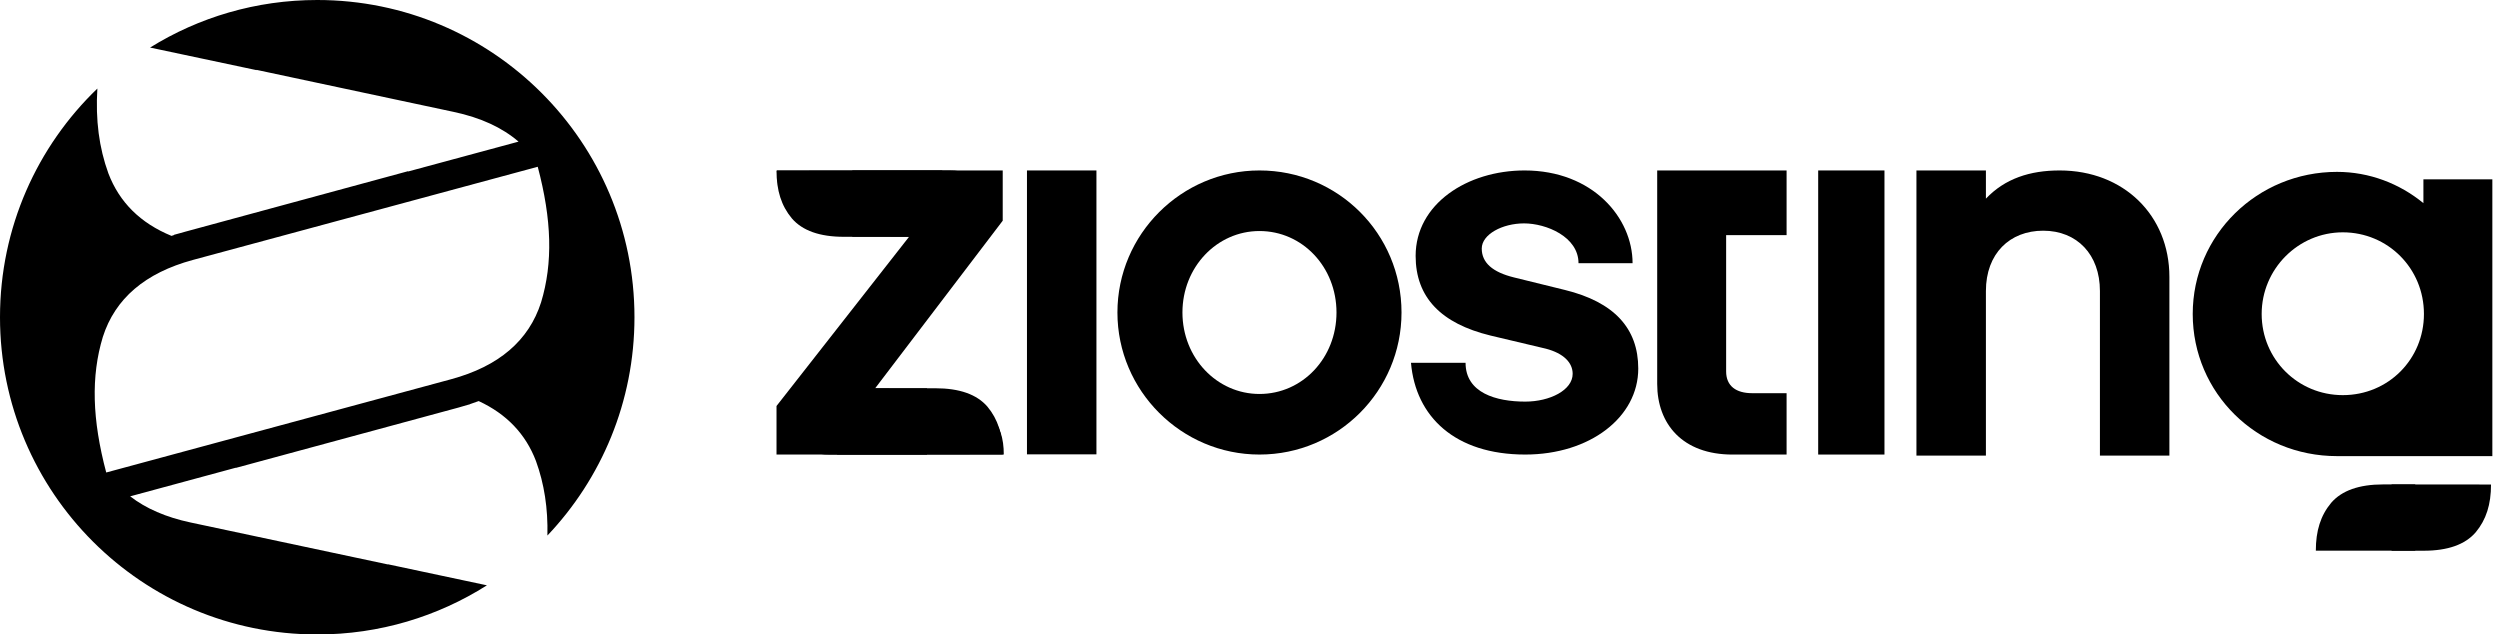 <svg width="264" height="67" viewBox="0 0 264 67" fill="none" xmlns="http://www.w3.org/2000/svg">
<path fill-rule="evenodd" clip-rule="evenodd" d="M57.807 56.552C63.505 50.547 67 42.431 67 33.5C67 14.998 52.002 0 33.5 0C27.022 0 20.974 1.839 15.848 5.022L27.087 7.406L27.092 7.379L47.925 11.82C50.754 12.423 53.032 13.469 54.758 14.957L43.098 18.109L43.09 18.079L19.572 24.464C19.392 24.512 19.214 24.563 19.038 24.615L18.378 24.794L18.385 24.818C18.293 24.848 18.201 24.879 18.11 24.91C14.83 23.562 12.61 21.363 11.448 18.316C10.459 15.597 10.079 12.671 10.282 9.351C3.944 15.446 0 24.012 0 33.5C0 52.002 14.998 67 33.5 67C40.09 67 46.236 65.097 51.418 61.81L40.962 59.587L40.958 59.605L20.123 55.174C17.536 54.623 15.41 53.703 13.745 52.413L24.896 49.392L24.901 49.41L48.422 43.037C48.733 42.953 49.039 42.864 49.341 42.769L49.62 42.693L49.617 42.681C49.933 42.577 50.245 42.468 50.55 42.353C53.495 43.719 55.511 45.829 56.598 48.684C57.476 51.1 57.872 53.679 57.807 56.552ZM47.63 40.049L11.217 49.896C9.735 44.306 9.595 39.746 10.86 35.578C12.156 31.529 15.325 28.82 20.366 27.451L56.785 17.611C58.266 23.201 58.404 27.761 57.138 31.928C55.841 35.976 52.672 38.683 47.63 40.049Z" fill="black"/>
<path d="M82 42.873V48L99.909 48V47.997L106 47.995C106 46.303 105.591 45.006 104.684 43.926C103.777 42.883 102.29 42.361 100.222 42.361L91.382 42.361L105.887 23.306V18H89.352V18.003L82.042 18.005C82.042 19.696 82.452 20.994 83.359 22.074C84.266 23.117 85.753 23.639 87.821 23.639L97.067 23.639L82 42.873Z" fill="black"/>
<path d="M90 25L101 25.007C101.001 22.907 102.616 21.84 101.5 20.5C100.384 19.204 102.934 18.005 100.388 18.004L90.003 18L90 25Z" fill="black"/>
<path d="M99.5 18.007L82 18.013C82 20.113 82.504 21.724 83.621 23.064C84.738 24.359 86.569 25.007 89.115 25.007H99.5L99.5 18.007Z" fill="black"/>
<path d="M97.893 41.007L86.893 41C86.892 43.1 85.277 44.166 86.393 45.507C87.509 46.803 84.96 48.002 87.506 48.003L97.891 48.007L97.893 41.007Z" fill="black"/>
<path d="M88.393 48L105.893 47.994C105.893 45.894 105.389 44.283 104.272 42.943C103.156 41.648 101.324 41 98.778 41H88.393L88.393 48Z" fill="black"/>
<path d="M115.784 18V47.979H108.448V18H115.784Z" fill="black"/>
<path d="M161.062 48C153.644 48 149.491 44 149 38.314H154.764C154.764 41.5 158.008 42.41 161.062 42.41C163.681 42.41 166.073 41.192 166.073 39.476C166.073 38.314 165.145 37.317 163.236 36.819L157.4 35.435C152.164 34.162 149.491 31.395 149.491 27.022C149.491 21.542 154.938 18 160.992 18C168.192 18 172.4 23 172.4 27.797H166.691C166.691 25 163.283 23.59 160.938 23.59C158.647 23.59 156.473 24.753 156.473 26.247C156.473 27.742 157.618 28.738 159.855 29.291L165.255 30.62C170.436 31.893 173 34.66 173 38.922C173 44.07 167.881 48 161.062 48Z" fill="black"/>
<path d="M148 33C148 41.272 141.292 48 133 48C124.761 48 118 41.272 118 33C118 24.728 124.761 18 133 18C141.292 18 148 24.673 148 33ZM141.134 33C141.134 28.202 137.542 24.397 133 24.397C128.511 24.397 124.866 28.202 124.866 33C124.866 37.798 128.511 41.603 133 41.603C137.542 41.603 141.134 37.798 141.134 33Z" fill="black"/>
<path d="M182.952 48.002C177.688 48.002 175 44.789 175 40.544V24.827V18H181.5H182.5H188.664V24.827H182.28V39.225C182.28 40.774 183.344 41.52 185.024 41.52H188.664V48.002H182.952Z" fill="black"/>
<path d="M199 18V48H192V18H199Z" fill="black"/>
<path d="M229.088 29.238V48.11H221.752V30.729C221.752 26.886 219.344 24.362 215.76 24.362C212.232 24.362 209.712 26.771 209.712 30.729V48.11H202.376V18H209.712V20.977C211.728 18.855 214.364 18 217.5 18C224.276 18 229.088 22.756 229.088 29.238Z" fill="black"/>
<path fill-rule="evenodd" clip-rule="evenodd" d="M263.192 18.934V48.166H246.784C238.328 48.166 231.552 41.502 231.552 33.158C231.552 24.814 238.384 18.15 246.784 18.15C250.2 18.15 253.392 19.382 255.912 21.454V18.934H263.192ZM247.4 41.726C242.64 41.726 238.832 37.918 238.832 33.158C238.832 28.398 242.696 24.534 247.4 24.534C252.16 24.534 255.968 28.342 255.968 33.158C255.968 37.918 252.216 41.726 247.4 41.726Z" fill="black"/>
<path d="M255.052 58.15H244.552C244.551 56.051 245.055 54.44 246.171 53.099C247.287 51.804 249.118 51.155 251.664 51.154L255.049 51.15L255.052 58.15Z" fill="black"/>
<path d="M252.552 51.157L263.052 51.164C263.052 53.263 262.548 54.874 261.431 56.214C260.314 57.509 258.483 58.157 255.937 58.157H252.552L252.552 51.157Z" fill="black"/>
</svg>
